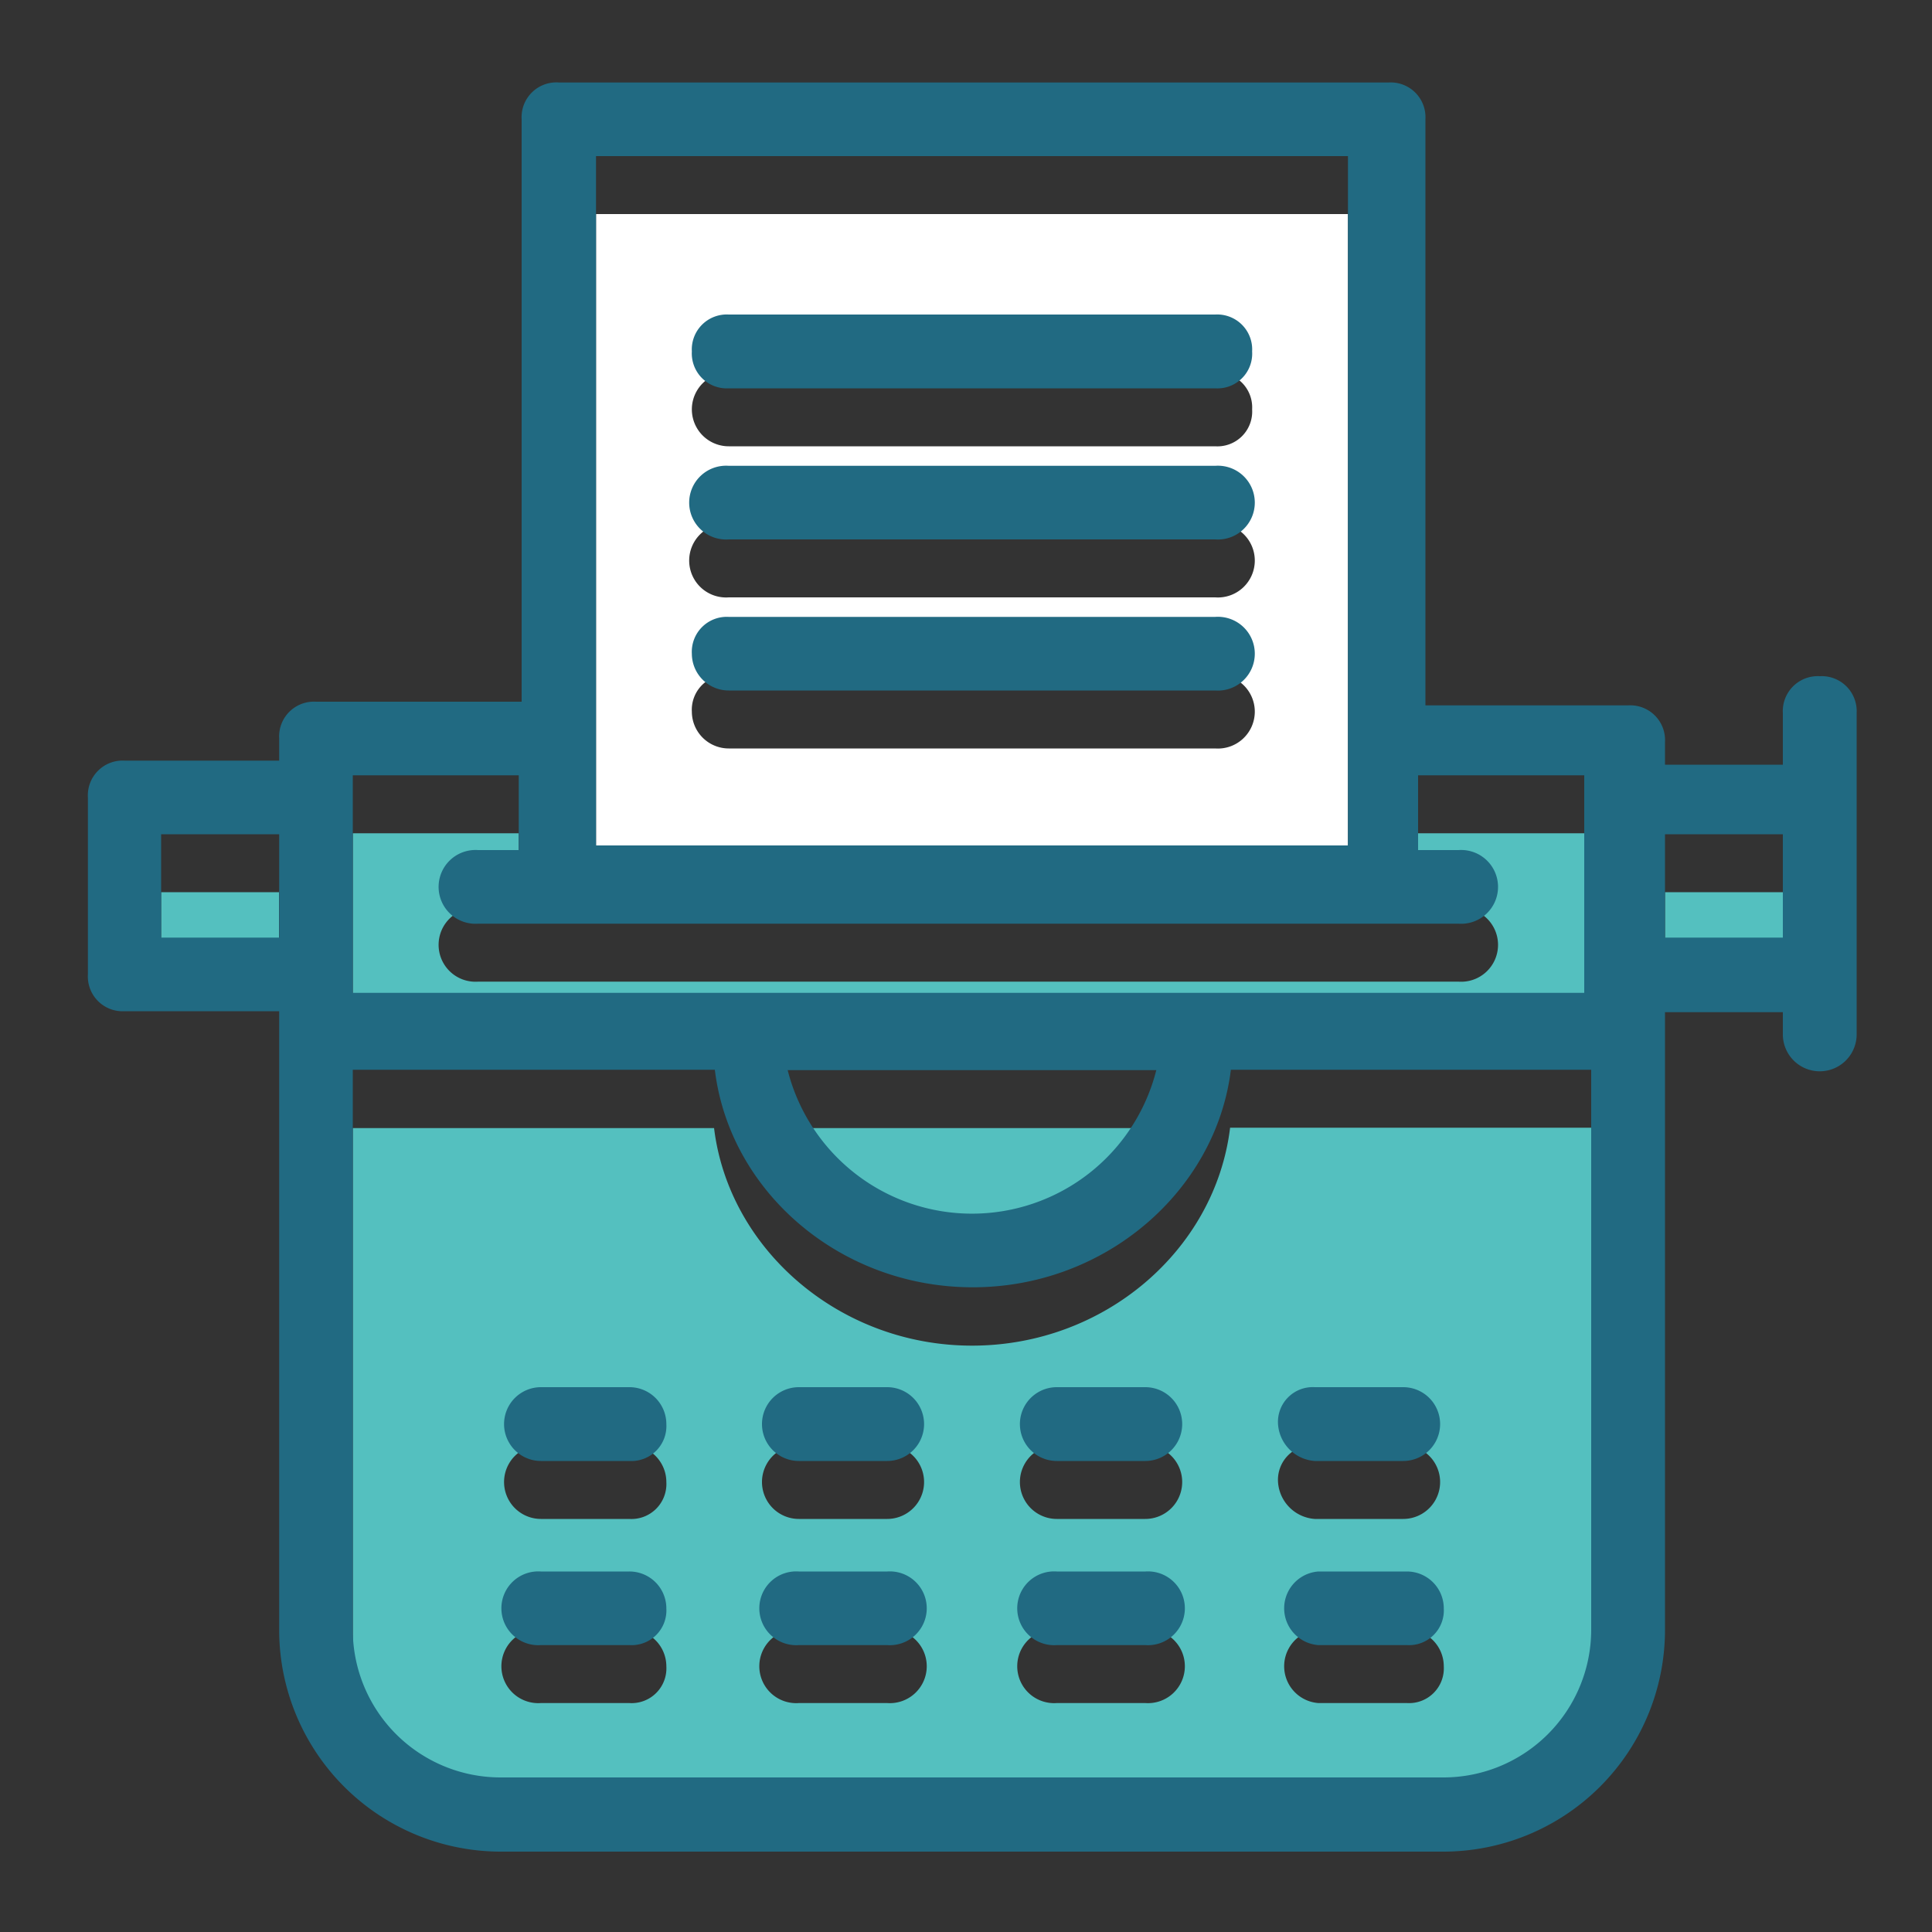 <?xml version="1.0" encoding="UTF-8"?>
<svg xmlns="http://www.w3.org/2000/svg" id="Icons" viewBox="0 0 100 100">
  <rect x="0" y="0" width="100" height="100" fill="#333333" stroke="none"/>
  <defs>
    <style>.cls-1{fill:#54c0bf;}.cls-2{fill:#fff;}.cls-3{fill:#216a82;}</style>
  </defs>
  <path class="cls-1" d="M50.31,65.83a9.52,9.52,0,0,0,9.54-7.44H40.77A9.53,9.53,0,0,0,50.31,65.83Z"></path>
  <path class="cls-1" d="M82,43.13H73.4V47h2.09a1.91,1.91,0,1,1,0,3.81H24.75a1.91,1.91,0,1,1,0-3.81h2.1V43.13H18.26V54.39H82Z"></path>
  <rect class="cls-1" x="8.34" y="46.18" width="6.1" height="5.34"></rect>
  <path class="cls-2" d="M69.77,41.22V11.08H30.85V46.76H69.77ZM62.9,38.74H37.72a1.91,1.91,0,0,1-1.91-1.9,1.81,1.81,0,0,1,1.91-1.91H62.9a1.91,1.91,0,1,1,0,3.81Zm0-7.82H37.72a1.91,1.91,0,1,1,0-3.81H62.9a1.91,1.91,0,1,1,0,3.81Zm0-7.82H37.72a1.91,1.91,0,1,1,0-3.82H62.9a1.81,1.81,0,0,1,1.91,1.91A1.8,1.8,0,0,1,62.9,23.1Z"></path>
  <rect class="cls-1" x="86.18" y="46.18" width="6.1" height="5.34"></rect>
  <path class="cls-1" d="M50.31,69.65c-6.87,0-12.59-5-13.35-11.26H18.26v29A7.65,7.65,0,0,0,25.89,95H74.73a7.65,7.65,0,0,0,7.63-7.63v-29H63.67C62.9,64.69,57.18,69.65,50.31,69.65ZM32.57,88.15H28a1.91,1.91,0,1,1,0-3.81h4.58a1.91,1.91,0,0,1,1.91,1.91A1.8,1.8,0,0,1,32.57,88.15Zm0-9.53H28a1.91,1.91,0,1,1,0-3.82h4.58a1.91,1.91,0,0,1,1.91,1.91A1.81,1.81,0,0,1,32.57,78.62Zm13.35,9.53H41.35a1.91,1.91,0,1,1,0-3.81h4.57a1.91,1.91,0,1,1,0,3.81Zm0-9.53H41.35a1.91,1.91,0,1,1,0-3.82h4.57a1.91,1.91,0,0,1,0,3.82Zm13.36,9.53H54.7a1.91,1.91,0,1,1,0-3.81h4.58a1.91,1.91,0,1,1,0,3.81Zm0-9.53H54.7a1.91,1.91,0,1,1,0-3.82h4.58a1.91,1.91,0,0,1,0,3.82Zm13.54,9.53H68.24a1.91,1.91,0,0,1,0-3.81h4.58a1.91,1.91,0,0,1,1.91,1.91A1.8,1.8,0,0,1,72.82,88.15ZM68.05,74.8h4.58a1.91,1.91,0,1,1,0,3.82H68.05a2.05,2.05,0,0,1-1.9-1.91A1.8,1.8,0,0,1,68.05,74.8Z"></path>
  <path class="cls-3" d="M94.19,35a1.81,1.81,0,0,0-1.91,1.91v2.67h-6.1V38.41a1.8,1.8,0,0,0-1.91-1.9H73.78V6.17a1.8,1.8,0,0,0-1.91-1.9H28.94A1.8,1.8,0,0,0,27,6.17V36.32H16.35a1.8,1.8,0,0,0-1.9,1.9v1.15h-8a1.8,1.8,0,0,0-1.9,1.91v9.15a1.8,1.8,0,0,0,1.9,1.91h8V84.39A11.48,11.48,0,0,0,25.89,95.84H74.73A11.48,11.48,0,0,0,86.18,84.39v-32h6.1v1.15a1.91,1.91,0,0,0,3.82,0V36.89A1.81,1.81,0,0,0,94.19,35ZM14.45,48.53H8.34V43.18h6.11Zm16.4-10.31V8.08H69.77V43.76H30.85ZM18.26,41.28V40.13h8.59V44h-2.1a1.91,1.91,0,1,0,0,3.81H75.49a1.91,1.91,0,1,0,0-3.81H73.4V40.13H82V51.39H18.26ZM59.85,55.39a9.84,9.84,0,0,1-19.08,0Zm22.51,29A7.65,7.65,0,0,1,74.73,92H25.89a7.65,7.65,0,0,1-7.63-7.63v-29H37c.76,6.3,6.48,11.26,13.35,11.26s12.59-5,13.36-11.26H82.36Zm9.92-35.86h-6.1V43.18h6.1Z"></path>
  <path class="cls-3" d="M62.9,16.28H37.72a1.81,1.81,0,0,0-1.91,1.91,1.81,1.81,0,0,0,1.91,1.91H62.9a1.8,1.8,0,0,0,1.91-1.91A1.81,1.81,0,0,0,62.9,16.28Z"></path>
  <path class="cls-3" d="M62.9,24.11H37.72a1.91,1.91,0,1,0,0,3.81H62.9a1.91,1.91,0,1,0,0-3.81Z"></path>
  <path class="cls-3" d="M62.9,31.93H37.72a1.81,1.81,0,0,0-1.91,1.91,1.91,1.91,0,0,0,1.91,1.9H62.9a1.91,1.91,0,1,0,0-3.81Z"></path>
  <path class="cls-3" d="M32.57,71.8H28a1.91,1.91,0,1,0,0,3.82h4.58a1.81,1.81,0,0,0,1.91-1.91A1.91,1.91,0,0,0,32.57,71.8Z"></path>
  <path class="cls-3" d="M45.92,71.8H41.35a1.91,1.91,0,1,0,0,3.82h4.57a1.91,1.91,0,0,0,0-3.82Z"></path>
  <path class="cls-3" d="M59.28,71.8H54.7a1.91,1.91,0,1,0,0,3.82h4.58a1.91,1.91,0,0,0,0-3.82Z"></path>
  <path class="cls-3" d="M68.05,75.62h4.58a1.91,1.91,0,1,0,0-3.82H68.05a1.8,1.8,0,0,0-1.9,1.91A2.05,2.05,0,0,0,68.05,75.62Z"></path>
  <path class="cls-3" d="M32.57,81.34H28a1.91,1.91,0,1,0,0,3.81h4.58a1.8,1.8,0,0,0,1.91-1.9A1.91,1.91,0,0,0,32.57,81.34Z"></path>
  <path class="cls-3" d="M45.92,81.34H41.35a1.91,1.91,0,1,0,0,3.81h4.57a1.91,1.91,0,1,0,0-3.81Z"></path>
  <path class="cls-3" d="M59.28,81.34H54.7a1.91,1.91,0,1,0,0,3.81h4.58a1.91,1.91,0,1,0,0-3.81Z"></path>
  <path class="cls-3" d="M72.82,81.34H68.24a1.91,1.91,0,0,0,0,3.81h4.58a1.8,1.8,0,0,0,1.91-1.9A1.91,1.91,0,0,0,72.82,81.34Z"></path>
</svg>
